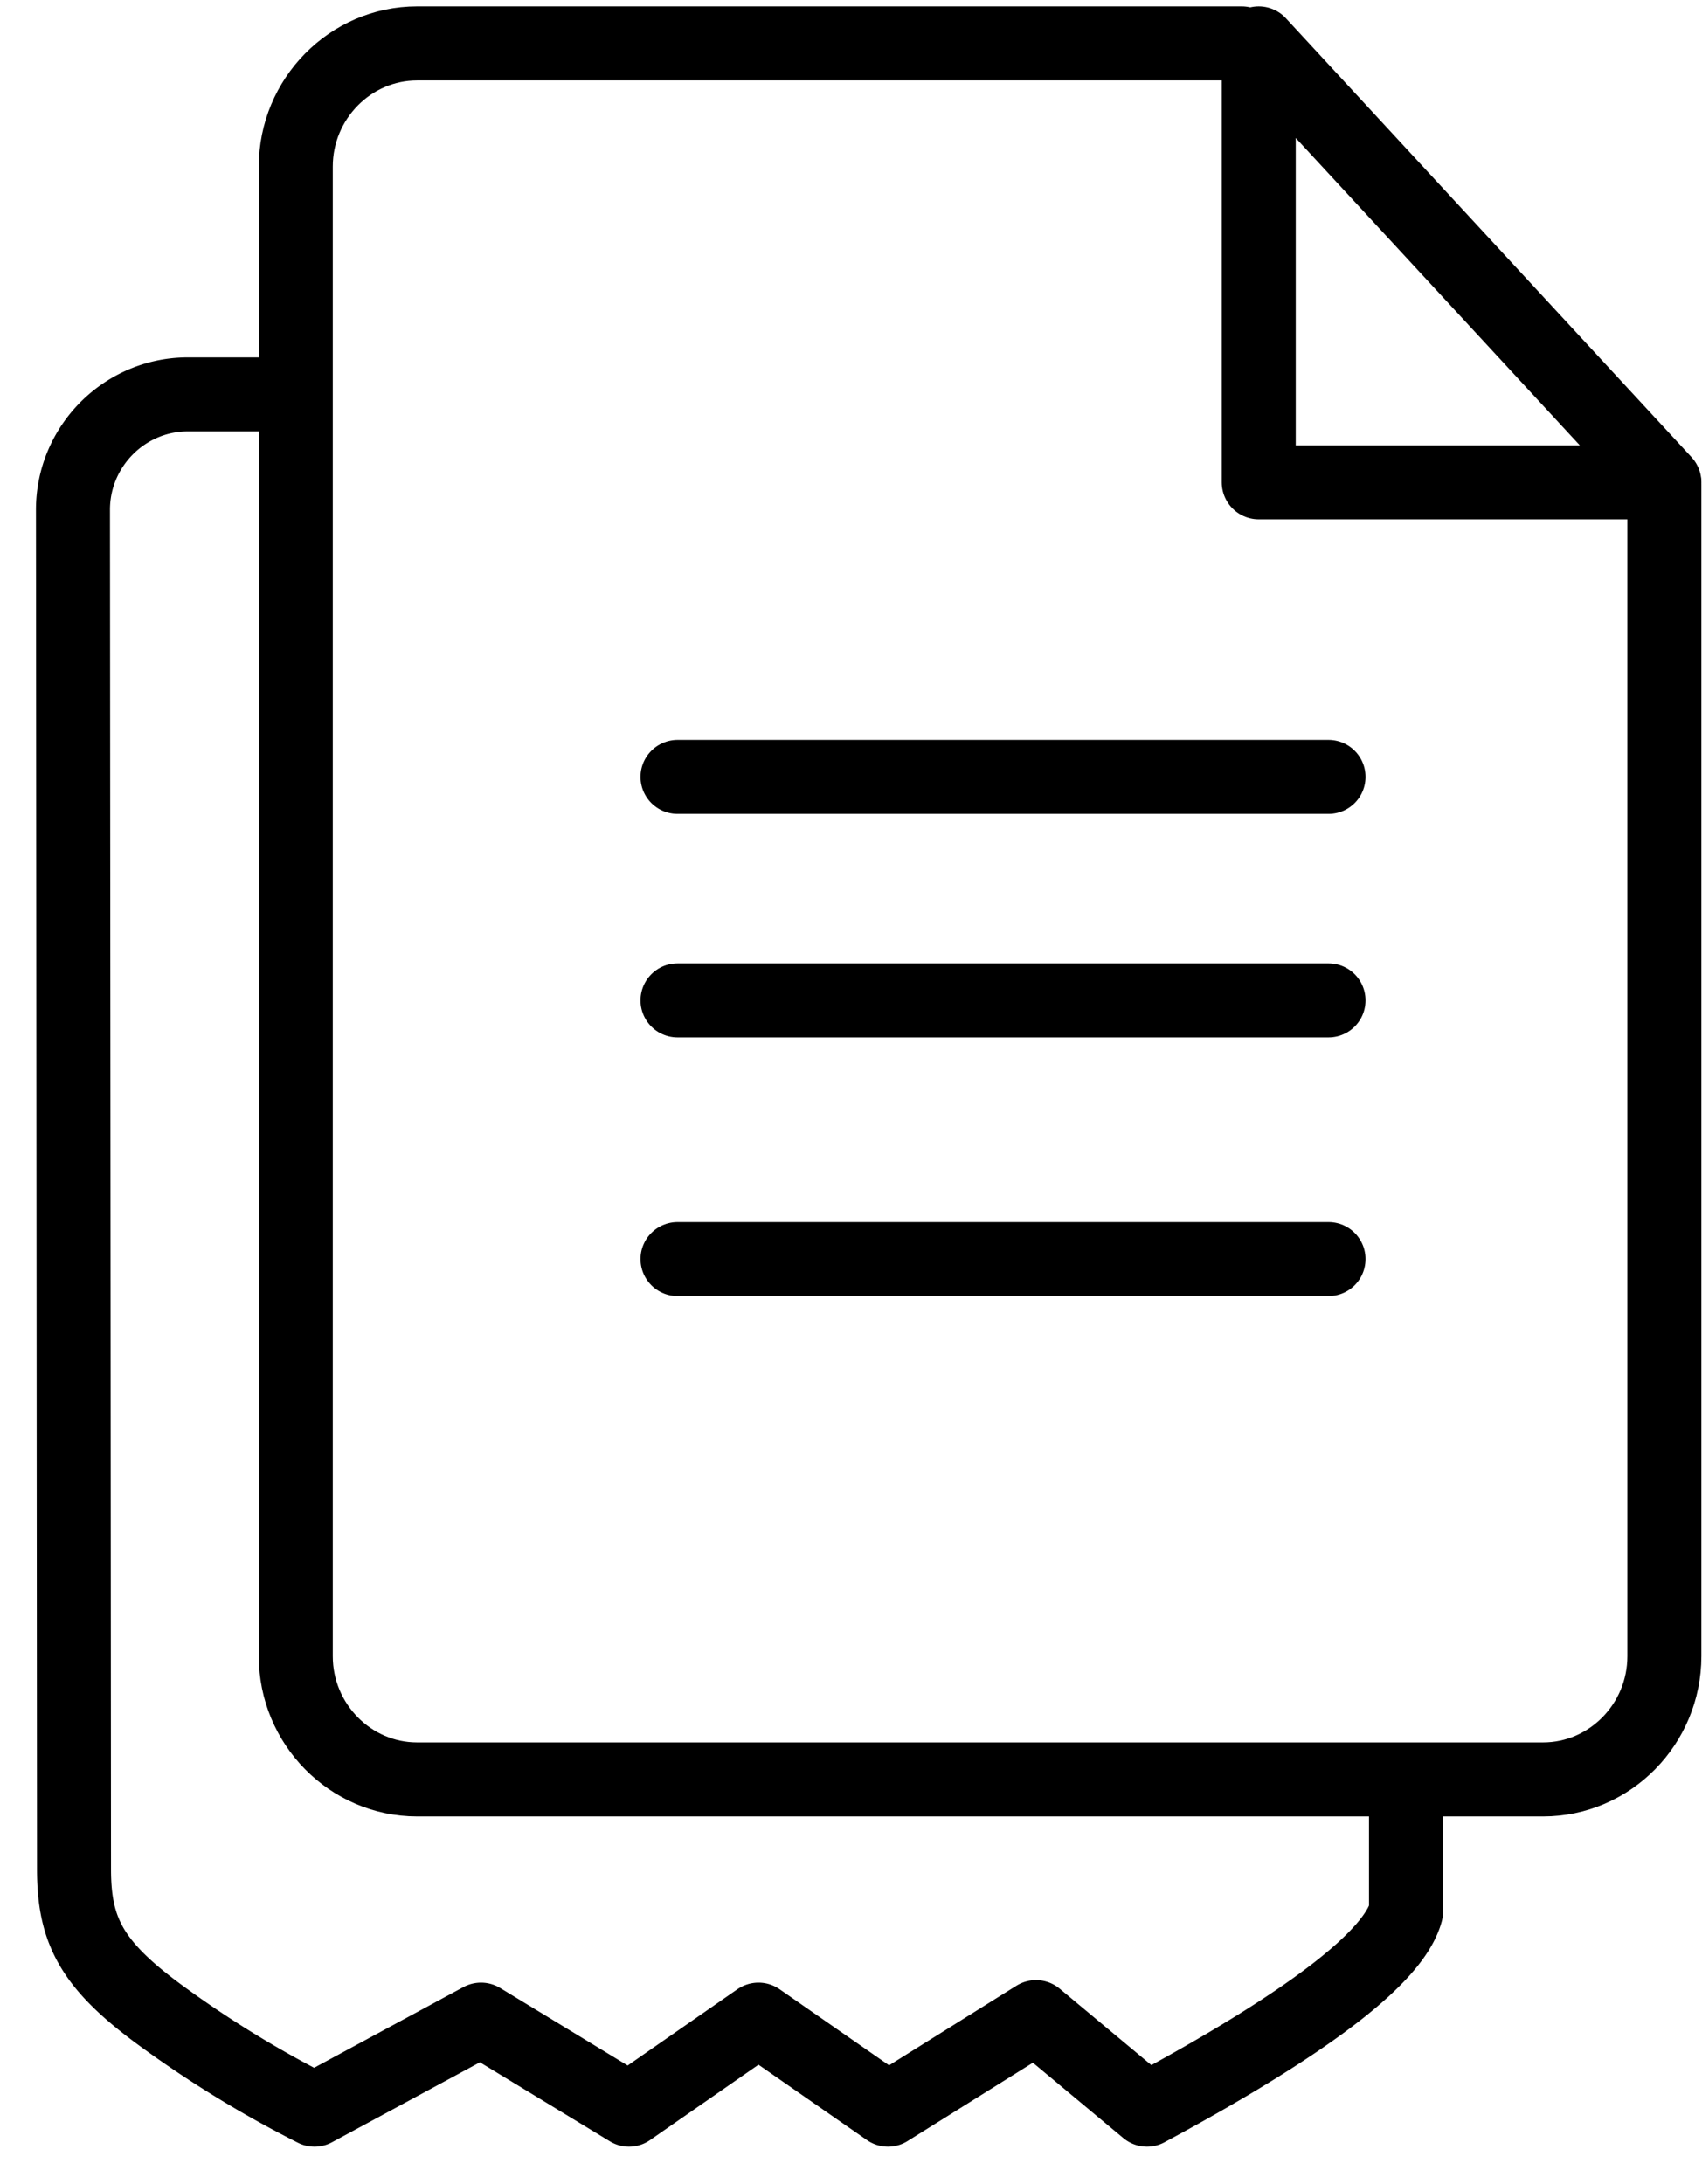 <svg width="46" height="59" xmlns="http://www.w3.org/2000/svg"><g stroke="#000" stroke-width="2" fill="none" fill-rule="evenodd"><path d="M38 49v2.655c-.333 1.23-2.667 3.012-7 5.345l-3-2.5-4 2.5-3.5-2.432L17 57l-4-2.432L8.5 57a29.715 29.715 0 0 1-4-2.432C2.5 53.136 2 52.213 2 50.5l-.028-36.728c0-1.714 1.396-3.116 3.102-3.116h2.667" stroke-linecap="round" stroke-linejoin="round"/><path d="M44.983 13.088V44.75c0 1.83-1.473 3.328-3.277 3.328H11.271c-1.802 0-3.277-1.498-3.277-3.328V4.5c0-1.83 1.475-3.327 3.277-3.327H33.56" stroke-linecap="round" stroke-linejoin="round"/><path d="M18.311 20.991h17.595M18.311 27.029h17.595M18.311 34.018h17.595" stroke-linecap="round"/><path stroke-linejoin="round" d="M44.983 13.032H34.02V1.173z"/></g></svg>